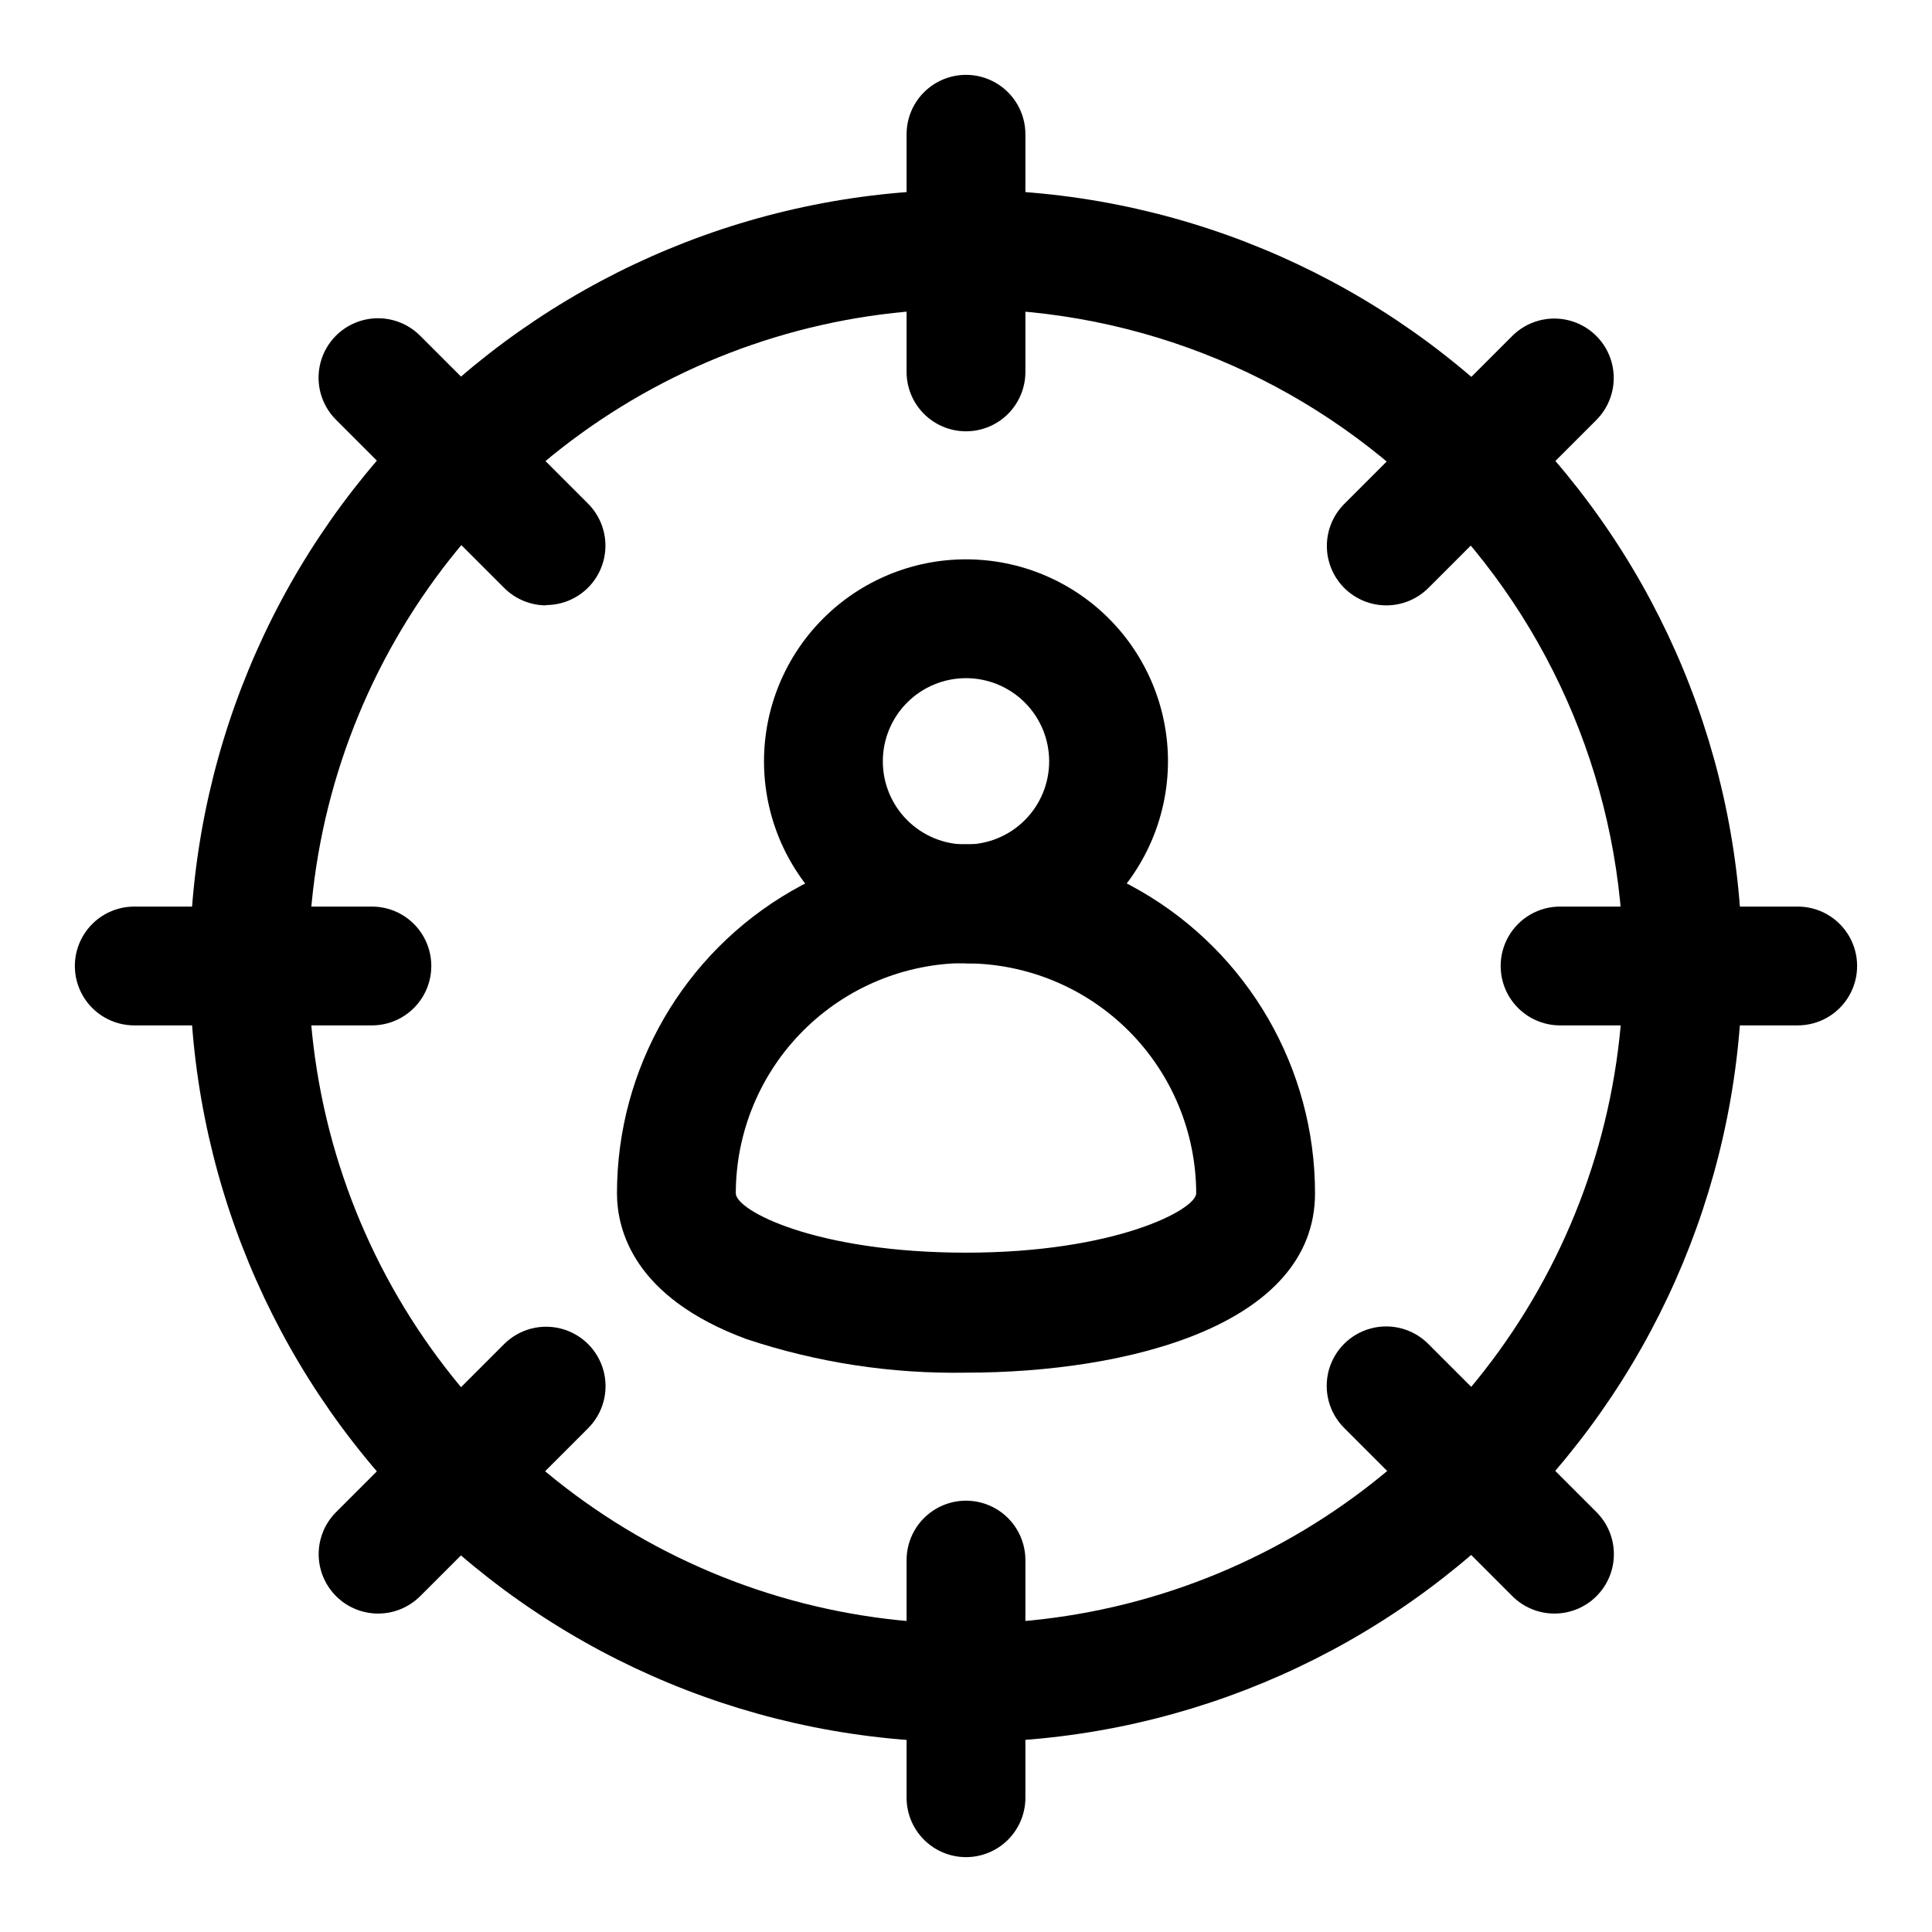 <?xml version="1.0" encoding="UTF-8"?>
<!-- Uploaded to: SVG Repo, www.svgrepo.com, Generator: SVG Repo Mixer Tools -->
<svg fill="#000000" width="800px" height="800px" version="1.1" viewBox="144 144 512 512" xmlns="http://www.w3.org/2000/svg">
 <g>
  <path d="m400 605.7c-54.555 0-106.88-21.672-145.45-60.246-38.578-38.578-60.25-90.898-60.25-145.45 0-54.555 21.672-106.88 60.25-145.45 38.574-38.578 90.895-60.25 145.45-60.25 54.551 0 106.87 21.672 145.45 60.25 38.574 38.574 60.246 90.895 60.246 145.45-0.043 54.539-21.727 106.84-60.293 145.4s-90.863 60.25-145.4 60.293zm0-379.82c-34.461 0-68.145 10.219-96.793 29.363-28.652 19.145-50.98 46.359-64.164 78.195-13.184 31.836-16.629 66.867-9.898 100.66 6.727 33.793 23.328 64.836 47.699 89.195 24.371 24.359 55.418 40.945 89.215 47.66 33.801 6.711 68.828 3.25 100.66-9.949 31.832-13.195 59.035-35.535 78.168-64.195 19.133-28.66 29.336-62.348 29.32-96.805-0.062-46.18-18.441-90.445-51.098-123.09-32.66-32.645-76.934-51-123.11-51.039z"/>
  <path d="m400 399.29c-14.199 0-27.812-5.641-37.852-15.676-10.039-10.039-15.68-23.656-15.68-37.852 0-14.199 5.641-27.812 15.68-37.852 10.039-10.039 23.652-15.68 37.852-15.68 14.195 0 27.812 5.641 37.852 15.68 10.035 10.039 15.676 23.652 15.676 37.852-0.02 14.188-5.668 27.793-15.699 37.828-10.035 10.031-23.641 15.68-37.828 15.699zm0-75.57c-5.848 0-11.453 2.32-15.586 6.457-4.137 4.133-6.457 9.738-6.457 15.586 0 5.844 2.32 11.449 6.457 15.586 4.133 4.133 9.738 6.453 15.586 6.453 5.844 0 11.449-2.32 15.586-6.453 4.133-4.137 6.453-9.742 6.453-15.586 0-5.848-2.32-11.453-6.453-15.586-4.137-4.137-9.742-6.457-15.586-6.457z"/>
  <path d="m400 507.77c-19.758 0.348-39.426-2.66-58.176-8.895-29.836-11.02-34.32-28.891-34.32-38.652 0-33.047 17.629-63.582 46.246-80.102 28.617-16.523 63.879-16.523 92.496 0 28.617 16.52 46.25 47.055 46.25 80.102 0 35.109-49.832 47.547-92.496 47.547zm0-108.55c-16.176 0.02-31.68 6.457-43.117 17.891-11.438 11.438-17.871 26.945-17.891 43.117 0 4.644 21.41 15.742 61.008 15.742s61.008-11.414 61.008-15.742c-0.043-16.16-6.484-31.645-17.922-43.066-11.434-11.418-26.926-17.84-43.086-17.863z"/>
  <path d="m400 258.3c-4.176 0-8.18-1.656-11.133-4.609-2.953-2.953-4.613-6.957-4.613-11.133v-62.977c0-5.625 3-10.824 7.871-13.637s10.875-2.812 15.746 0 7.871 8.012 7.871 13.637v62.977c0 4.176-1.66 8.18-4.609 11.133-2.953 2.953-6.957 4.609-11.133 4.609z"/>
  <path d="m511.31 304.43c-4.164-0.02-8.148-1.684-11.086-4.633s-4.59-6.941-4.59-11.102c-0.004-4.164 1.641-8.16 4.578-11.109l44.555-44.555v-0.004c3.981-3.977 9.777-5.531 15.215-4.074s9.684 5.703 11.141 11.137c1.457 5.438-0.098 11.238-4.078 15.219l-44.555 44.555c-2.973 2.945-6.996 4.59-11.18 4.566z"/>
  <path d="m620.41 415.74h-62.977c-5.625 0-10.82-3-13.633-7.871s-2.812-10.875 0-15.746 8.008-7.871 13.633-7.871h62.977c5.625 0 10.824 3 13.637 7.871s2.812 10.875 0 15.746-8.012 7.871-13.637 7.871z"/>
  <path d="m555.86 571.61c-4.168-0.02-8.16-1.688-11.098-4.644l-44.555-44.555c-3.981-3.981-5.535-9.781-4.078-15.219 1.457-5.434 5.703-9.68 11.137-11.137 5.438-1.457 11.238 0.098 15.219 4.074l44.555 44.555v0.004c2.977 2.953 4.652 6.973 4.656 11.164 0.004 4.195-1.664 8.215-4.637 11.176-2.973 2.957-7.004 4.606-11.199 4.582z"/>
  <path d="m400 636.16c-4.176 0-8.18-1.66-11.133-4.613-2.953-2.953-4.613-6.957-4.613-11.133v-62.977c0-5.625 3-10.82 7.871-13.633s10.875-2.812 15.746 0 7.871 8.008 7.871 13.633v62.977c0 4.176-1.66 8.18-4.609 11.133-2.953 2.953-6.957 4.613-11.133 4.613z"/>
  <path d="m244.13 571.61c-4.164-0.02-8.148-1.684-11.086-4.633-2.938-2.949-4.59-6.941-4.594-11.102 0-4.164 1.645-8.156 4.578-11.109l44.555-44.555h0.004c3.977-3.981 9.777-5.535 15.215-4.078 5.438 1.457 9.684 5.703 11.141 11.137 1.453 5.438-0.098 11.238-4.078 15.219l-44.555 44.555c-2.973 2.945-6.996 4.59-11.18 4.566z"/>
  <path d="m242.56 415.74h-62.977c-5.625 0-10.824-3-13.637-7.871s-2.812-10.875 0-15.746 8.012-7.871 13.637-7.871h62.977c5.625 0 10.82 3 13.633 7.871s2.812 10.875 0 15.746-8.008 7.871-13.633 7.871z"/>
  <path d="m288.69 304.43c-4.168-0.02-8.16-1.688-11.098-4.644l-44.559-44.559c-3.977-3.977-5.531-9.777-4.074-15.215s5.703-9.684 11.137-11.137c5.438-1.457 11.238 0.098 15.219 4.074l44.555 44.555v0.004c2.934 2.949 4.578 6.945 4.578 11.105-0.004 4.164-1.652 8.156-4.59 11.105-2.941 2.949-6.926 4.613-11.09 4.629z"/>
 </g>
</svg>